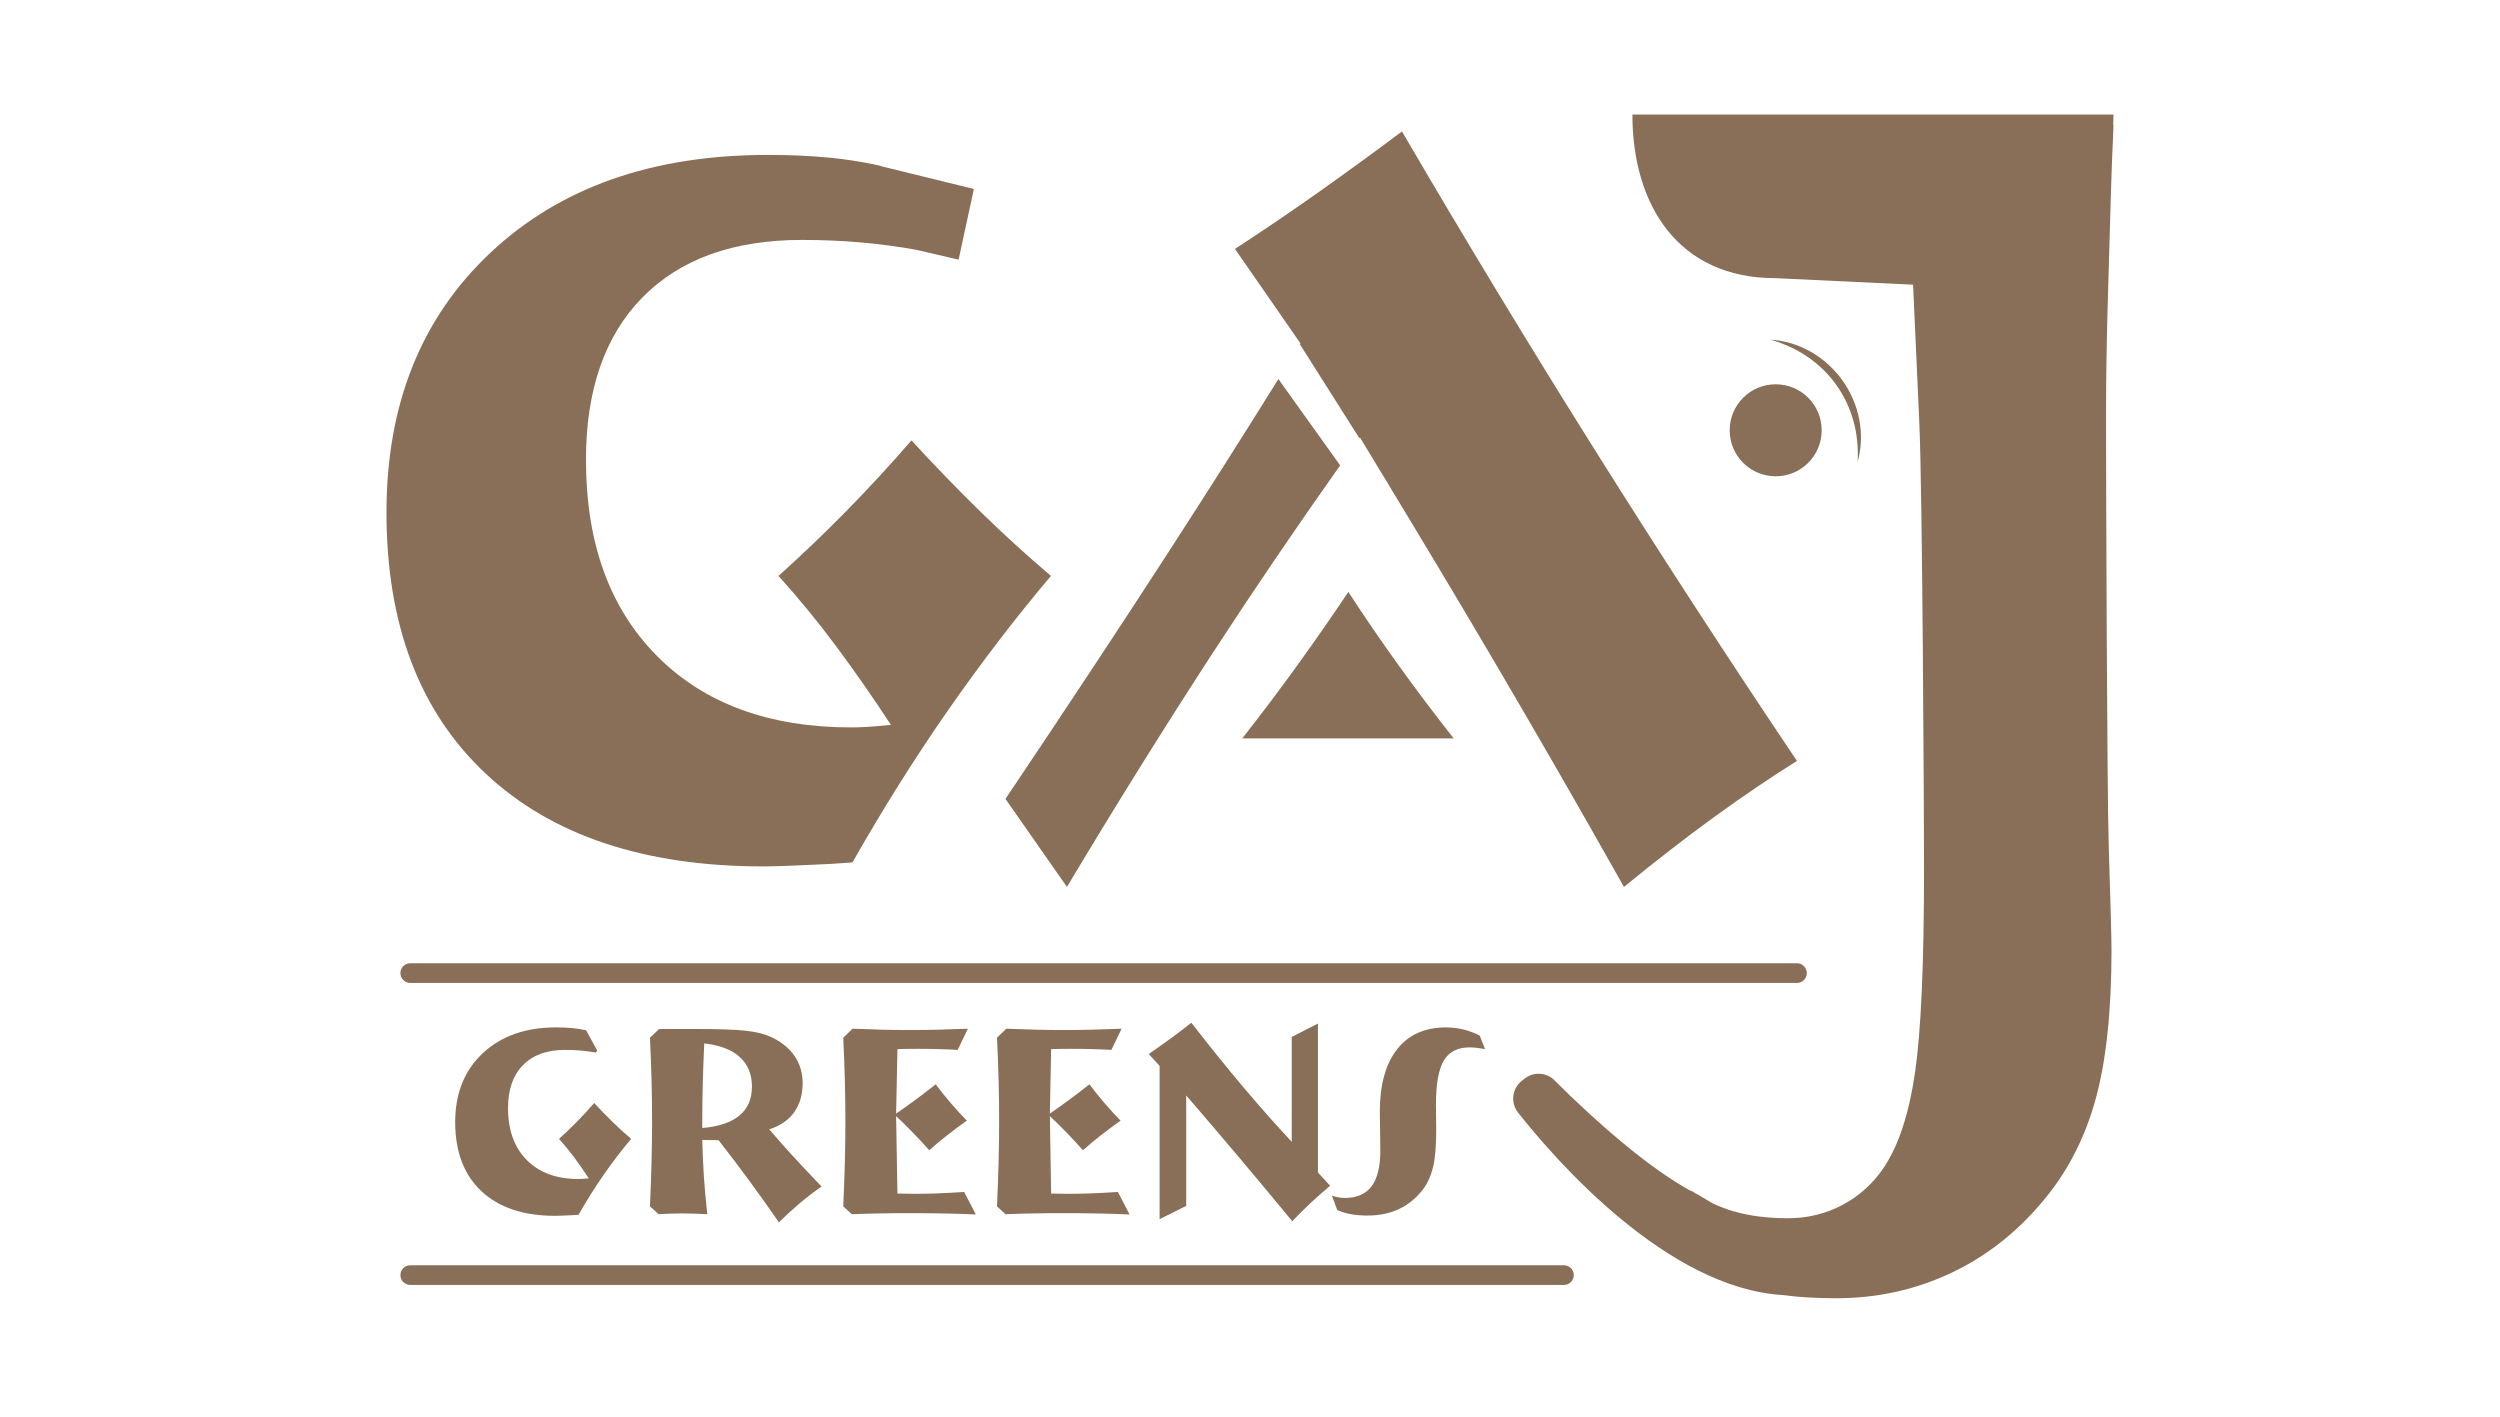 <?xml version="1.0" encoding="UTF-8" standalone="no"?><!DOCTYPE svg PUBLIC "-//W3C//DTD SVG 1.1//EN" "http://www.w3.org/Graphics/SVG/1.1/DTD/svg11.dtd"><svg width="100%" height="100%" viewBox="0 0 450 255" version="1.1" xmlns="http://www.w3.org/2000/svg" xmlns:xlink="http://www.w3.org/1999/xlink" xml:space="preserve" xmlns:serif="http://www.serif.com/" style="fill-rule:evenodd;clip-rule:evenodd;stroke-linejoin:round;stroke-miterlimit:2;"><g><path d="M87.384,139.217c11.878,11.158 28.558,16.737 50.04,16.737c2.101,-0 6.118,-0.148 12.059,-0.448c1.682,-0.119 3.001,-0.214 3.959,-0.272c5.522,-9.719 11.282,-18.886 17.281,-27.495c6.003,-8.609 12.149,-16.632 18.452,-24.074c-4.321,-3.659 -8.552,-7.514 -12.692,-11.563c-4.141,-4.05 -8.281,-8.329 -12.421,-12.826c-3.959,4.559 -7.933,8.866 -11.921,12.916c-3.992,4.05 -7.999,7.876 -12.015,11.473c3.535,3.902 6.97,8.09 10.3,12.554c3.331,4.474 6.647,9.228 9.948,14.264c-1.92,0.181 -3.392,0.305 -4.412,0.363c-1.019,0.061 -1.92,0.09 -2.701,0.09c-14.817,0 -26.49,-4.288 -35.009,-12.869c-8.518,-8.58 -12.778,-20.343 -12.778,-35.28c0,-12.602 3.388,-22.349 10.168,-29.253c6.779,-6.899 16.351,-10.348 28.71,-10.348c3.663,-0 7.203,0.152 10.619,0.452c3.426,0.3 6.78,0.748 10.082,1.349l7.494,1.753l2.749,-12.726l-16.694,-4.097l-0.029,-0.053c-0.457,-0.104 -0.933,-0.2 -1.405,-0.3l-0.181,-0.043l0.009,0.005c-2.382,-0.486 -4.926,-0.876 -7.646,-1.143c-3.331,-0.329 -7.066,-0.496 -11.206,-0.496c-20.759,0 -37.382,5.865 -49.86,17.595c-12.482,11.73 -18.719,27.314 -18.719,46.753c0,20.163 5.937,35.823 17.819,46.982" style="fill:#896f57;"/><path d="M242.704,106.546c-2.973,4.441 -6.051,8.867 -9.234,13.274c-3.182,4.412 -6.47,8.776 -9.867,13.097l38.063,0c-3.445,-4.378 -6.737,-8.747 -9.872,-13.097c-3.135,-4.35 -6.165,-8.771 -9.09,-13.274" style="fill:#896f57;"/><path d="M180.984,143.805l11.067,15.842c8.643,-14.46 17.343,-28.425 26.099,-41.898c7.604,-11.683 15.299,-22.998 23.079,-33.985l-11.12,-15.541c-6.198,9.972 -12.821,20.401 -19.877,31.302c-8.581,13.259 -18.328,28.024 -29.248,44.28" style="fill:#896f57;"/><path d="M244.792,78.737c1.477,2.415 2.931,4.845 4.398,7.265l0.619,0.977l-0.014,0.024c6.389,10.534 12.726,21.106 18.981,31.74c7.89,13.407 15.737,27.043 23.536,40.902c5.641,-4.621 11.039,-8.804 16.199,-12.554c5.16,-3.749 10.139,-7.123 14.941,-10.124c-12.42,-18.481 -24.555,-37.158 -36.404,-56.025c-11.849,-18.871 -23.412,-37.967 -34.695,-57.286c-4.802,3.601 -9.719,7.184 -14.76,10.758c-5.04,3.568 -10.143,7.032 -15.298,10.391l11.787,17.008c-0.033,0.058 -0.067,0.105 -0.095,0.162l10.701,16.909c0.033,-0.047 0.071,-0.1 0.104,-0.147" style="fill:#896f57;"/><path d="M311.342,77.452c-0,4.574 3.706,8.281 8.28,8.281c4.574,-0 8.281,-3.707 8.281,-8.281c-0,-4.574 -3.707,-8.28 -8.281,-8.28c-4.574,-0 -8.28,3.706 -8.28,8.28" style="fill:#896f57;"/><path d="M334.673,75.553c-0.467,-2.529 -1.525,-4.95 -3.016,-7.065c-1.51,-2.096 -3.454,-3.883 -5.693,-5.155c-2.23,-1.277 -4.731,-2.049 -7.242,-2.182c2.411,0.705 4.664,1.724 6.67,3.097c1.996,1.376 3.754,3.077 5.141,5.04c1.405,1.958 2.444,4.169 3.092,6.508c0.648,2.34 0.876,4.808 0.753,7.314c0.69,-2.416 0.776,-5.036 0.295,-7.557" style="fill:#896f57;"/><path d="M380.435,20.613l-86.602,0c-0,16.266 8.223,29.454 25.718,29.454l24.803,1.177c0.458,9.528 0.824,18.638 1.115,24.655c0.572,11.854 0.858,71.447 0.858,80.566c-0,16.98 -0.544,29.177 -1.62,36.586c-1.082,7.413 -2.945,13.097 -5.584,17.056c-1.92,2.878 -4.393,5.127 -7.423,6.751c-3.03,1.615 -6.313,2.425 -9.858,2.425c-3.597,0 -6.822,-0.4 -9.671,-1.21c-1.377,-0.39 -2.687,-0.891 -3.931,-1.486l-2.377,-1.42l-1.139,-0.681c-0.119,-0.077 0.61,0.381 0.962,0.586c-0.157,-0.077 -0.324,-0.172 -0.486,-0.253c-0.243,-0.162 -0.49,-0.31 -0.724,-0.481l0.029,0.119c-7.599,-4.126 -16.942,-12.24 -24.98,-20.268c-1.472,-1.191 -3.564,-1.215 -5.064,-0.062l-0.491,0.382c-1.801,1.386 -2.13,3.978 -0.719,5.764c6.855,8.676 26.861,31.598 47.658,32.841l0.062,0.005c2.777,0.377 5.946,0.567 9.514,0.567c7.38,0 14.279,-1.515 20.701,-4.545c6.418,-3.03 11.997,-7.423 16.742,-13.183c4.255,-5.103 7.347,-11.115 9.267,-18.048c1.92,-6.927 2.878,-15.913 2.878,-26.957c-0,-1.796 -0.162,-7.899 -0.491,-18.309c-0.334,-10.41 -0.496,-69.017 -0.496,-77.597c0,-7.023 0.12,-14.403 0.358,-22.141c0.133,-4.335 0.3,-10.791 0.491,-17.061l0.214,-6.532c0.09,-2.506 0.186,-4.831 0.286,-6.789l-0.062,0l0.062,-1.911Z" style="fill:#896f57;"/><path d="M325.225,175.158c0,-0.981 -0.795,-1.772 -1.772,-1.772l-249.606,-0c-0.977,-0 -1.772,0.791 -1.772,1.772c-0,0.977 0.795,1.772 1.772,1.772l249.606,0c0.977,0 1.772,-0.795 1.772,-1.772" style="fill:#896f57;"/><path d="M281.507,227.748l-207.66,-0c-0.982,-0 -1.772,0.791 -1.772,1.772c-0,0.977 0.79,1.772 1.772,1.772l207.66,0c0.982,0 1.773,-0.795 1.773,-1.772c-0,-0.981 -0.791,-1.772 -1.773,-1.772" style="fill:#896f57;"/><path d="M105.505,185.453l2.001,3.669l-0.286,0.338c-0.877,-0.162 -1.763,-0.281 -2.668,-0.358c-0.905,-0.081 -1.844,-0.123 -2.811,-0.123c-3.278,-0 -5.808,0.914 -7.604,2.744c-1.796,1.825 -2.692,4.407 -2.692,7.747c0,3.954 1.125,7.07 3.383,9.343c2.253,2.272 5.345,3.406 9.271,3.406c0.205,0 0.443,-0.009 0.715,-0.024c0.272,-0.014 0.657,-0.047 1.167,-0.095c-0.872,-1.334 -1.753,-2.596 -2.634,-3.778c-0.882,-1.182 -1.792,-2.292 -2.726,-3.326c1.063,-0.952 2.125,-1.963 3.178,-3.039c1.058,-1.072 2.111,-2.211 3.159,-3.416c1.096,1.191 2.192,2.32 3.287,3.392c1.096,1.072 2.216,2.096 3.364,3.063c-1.672,1.973 -3.297,4.098 -4.888,6.375c-1.587,2.282 -3.116,4.707 -4.574,7.28c-0.257,0.019 -0.605,0.043 -1.053,0.076c-1.572,0.077 -2.635,0.119 -3.192,0.119c-5.684,0 -10.105,-1.481 -13.25,-4.435c-3.144,-2.954 -4.717,-7.099 -4.717,-12.44c0,-5.15 1.649,-9.276 4.955,-12.383c3.307,-3.106 7.704,-4.659 13.207,-4.659c1.096,-0 2.082,0.043 2.964,0.133c0.881,0.086 1.696,0.215 2.444,0.391" style="fill:#896f57;"/><path d="M118.565,218.559l-1.572,-1.405c0.124,-2.816 0.224,-5.489 0.286,-8.033c0.062,-2.544 0.095,-4.998 0.095,-7.366c0,-2.368 -0.033,-4.788 -0.095,-7.265c-0.062,-2.483 -0.162,-5.046 -0.286,-7.7l1.644,-1.572l6.341,0c4.322,0 7.404,0.1 9.248,0.31c1.839,0.205 3.321,0.562 4.431,1.072c1.872,0.838 3.311,1.977 4.316,3.406c0.996,1.43 1.501,3.073 1.501,4.936c0,2.096 -0.51,3.85 -1.524,5.265c-1.02,1.415 -2.511,2.439 -4.484,3.073c1.253,1.477 2.649,3.054 4.169,4.721c1.529,1.668 3.278,3.526 5.246,5.575c-1.349,0.938 -2.664,1.944 -3.936,3.015c-1.267,1.077 -2.515,2.216 -3.74,3.421c-1.839,-2.653 -3.668,-5.212 -5.479,-7.675c-1.81,-2.459 -3.606,-4.831 -5.388,-7.099l-2.93,-0.048c0.047,2.225 0.147,4.445 0.295,6.67c0.152,2.225 0.353,4.46 0.61,6.699c-0.762,-0.047 -1.525,-0.081 -2.278,-0.105c-0.752,-0.028 -1.505,-0.038 -2.253,-0.038c-0.729,0 -1.448,0.01 -2.154,0.038c-0.709,0.024 -1.396,0.058 -2.063,0.105m7.843,-15.517c2.954,-0.253 5.183,-1.001 6.684,-2.24c1.501,-1.238 2.254,-2.973 2.254,-5.193c-0,-2.244 -0.729,-4.021 -2.183,-5.341c-1.453,-1.319 -3.587,-2.139 -6.398,-2.453c-0.129,2.701 -0.219,5.193 -0.276,7.47c-0.058,2.282 -0.081,4.293 -0.081,6.041l-0,1.716Z" style="fill:#896f57;"/><path d="M174.217,185.168l-1.834,3.811c-1.082,-0.062 -2.211,-0.11 -3.388,-0.138c-1.176,-0.033 -2.434,-0.053 -3.787,-0.053c-1.001,0 -1.754,0.005 -2.263,0.015c-0.51,0.009 -0.977,0.019 -1.406,0.038l-0.238,11.606c1.11,-0.762 2.254,-1.577 3.43,-2.444c1.177,-0.867 2.406,-1.806 3.693,-2.825c0.891,1.176 1.801,2.31 2.73,3.397c0.929,1.086 1.886,2.134 2.873,3.134c-1.301,0.934 -2.516,1.844 -3.636,2.716c-1.119,0.877 -2.163,1.749 -3.135,2.621c-0.905,-1.03 -1.853,-2.059 -2.849,-3.083c-0.991,-1.024 -2.029,-2.049 -3.106,-3.063l0.238,13.94c0.348,0 0.863,0.01 1.549,0.024c0.681,0.014 1.191,0.024 1.524,0.024c1.334,-0 2.725,-0.029 4.169,-0.081c1.448,-0.057 3.04,-0.138 4.769,-0.253l2.097,4.05c-1.735,-0.076 -3.564,-0.138 -5.494,-0.176c-1.929,-0.038 -4.073,-0.057 -6.422,-0.057c-2.001,-0 -3.855,0.014 -5.555,0.047c-1.701,0.029 -3.312,0.076 -4.836,0.143l-1.554,-1.41c0.129,-2.811 0.224,-5.489 0.291,-8.028c0.062,-2.544 0.095,-4.998 0.095,-7.366c0,-2.368 -0.033,-4.793 -0.095,-7.27c-0.067,-2.478 -0.162,-5.046 -0.291,-7.7l1.673,-1.619c1.953,0.081 3.773,0.138 5.455,0.181c1.687,0.038 3.306,0.057 4.864,0.057c1.587,-0 3.245,-0.019 4.97,-0.057c1.724,-0.043 3.549,-0.1 5.469,-0.181" style="fill:#896f57;"/><path d="M201.889,185.168l-1.835,3.811c-1.081,-0.062 -2.21,-0.11 -3.387,-0.138c-1.177,-0.033 -2.439,-0.053 -3.788,-0.053c-1,0 -1.758,0.005 -2.263,0.015c-0.51,0.009 -0.977,0.019 -1.41,0.038l-0.234,11.606c1.111,-0.762 2.254,-1.577 3.431,-2.444c1.172,-0.867 2.406,-1.806 3.692,-2.825c0.891,1.176 1.801,2.31 2.73,3.397c0.929,1.086 1.887,2.134 2.873,3.134c-1.301,0.934 -2.515,1.844 -3.635,2.716c-1.12,0.877 -2.163,1.749 -3.135,2.621c-0.905,-1.03 -1.853,-2.059 -2.849,-3.083c-0.991,-1.024 -2.03,-2.049 -3.107,-3.063l0.234,13.94c0.352,0 0.867,0.01 1.553,0.024c0.681,0.014 1.191,0.024 1.525,0.024c1.334,-0 2.725,-0.029 4.169,-0.081c1.448,-0.057 3.034,-0.138 4.769,-0.253l2.096,4.05c-1.734,-0.076 -3.564,-0.138 -5.493,-0.176c-1.93,-0.038 -4.074,-0.057 -6.423,-0.057c-2.005,-0 -3.854,0.014 -5.555,0.047c-1.701,0.029 -3.311,0.076 -4.836,0.143l-1.553,-1.41c0.129,-2.811 0.224,-5.489 0.291,-8.028c0.062,-2.544 0.095,-4.998 0.095,-7.366c-0,-2.368 -0.033,-4.793 -0.095,-7.27c-0.067,-2.478 -0.162,-5.046 -0.291,-7.7l1.672,-1.619c1.954,0.081 3.774,0.138 5.456,0.181c1.686,0.038 3.306,0.057 4.864,0.057c1.586,-0 3.244,-0.019 4.969,-0.057c1.725,-0.043 3.545,-0.1 5.47,-0.181" style="fill:#896f57;"/><path d="M213.518,197.18l0,19.876l-4.788,2.387l-0,-27.576l-1.954,-2.149c1.315,-0.905 2.611,-1.82 3.883,-2.749c1.273,-0.929 2.535,-1.886 3.788,-2.872c3.226,4.159 6.365,8.051 9.415,11.663c3.054,3.616 5.936,6.87 8.652,9.762l-0,-18.877l4.716,-2.406l0,26.814l2.197,2.383c-1.258,1.048 -2.449,2.101 -3.578,3.158c-1.125,1.053 -2.206,2.13 -3.24,3.231c-3.273,-3.974 -6.499,-7.843 -9.677,-11.611c-3.177,-3.764 -6.317,-7.442 -9.414,-11.034" style="fill:#896f57;"/><path d="M240.711,217.82l-0.976,-2.62c0.381,0.143 0.767,0.248 1.157,0.319c0.386,0.071 0.782,0.11 1.177,0.11c2.163,-0 3.769,-0.701 4.817,-2.097c1.048,-1.4 1.572,-3.544 1.572,-6.436c0,-1.191 -0.014,-2.559 -0.048,-4.103c-0.033,-1.538 -0.047,-2.482 -0.047,-2.834c-0,-4.879 1.034,-8.633 3.101,-11.273c2.063,-2.639 5.003,-3.954 8.815,-3.954c1.067,-0 2.091,0.119 3.077,0.357c0.982,0.238 1.978,0.605 2.978,1.096l0.977,2.454c-0.51,-0.096 -0.996,-0.172 -1.468,-0.229c-0.467,-0.053 -0.905,-0.081 -1.319,-0.081c-2.163,-0 -3.712,0.795 -4.65,2.382c-0.934,1.591 -1.406,4.25 -1.406,7.985c0,0.176 0.01,0.772 0.024,1.787c0.014,1.019 0.024,1.948 0.024,2.787c-0,2.768 -0.181,4.941 -0.548,6.522c-0.367,1.577 -0.963,2.926 -1.787,4.041c-1.191,1.572 -2.625,2.758 -4.302,3.563c-1.677,0.801 -3.578,1.201 -5.708,1.201c-1.096,-0 -2.091,-0.081 -2.978,-0.238c-0.89,-0.158 -1.719,-0.405 -2.482,-0.739" style="fill:#896f57;"/></g></svg>